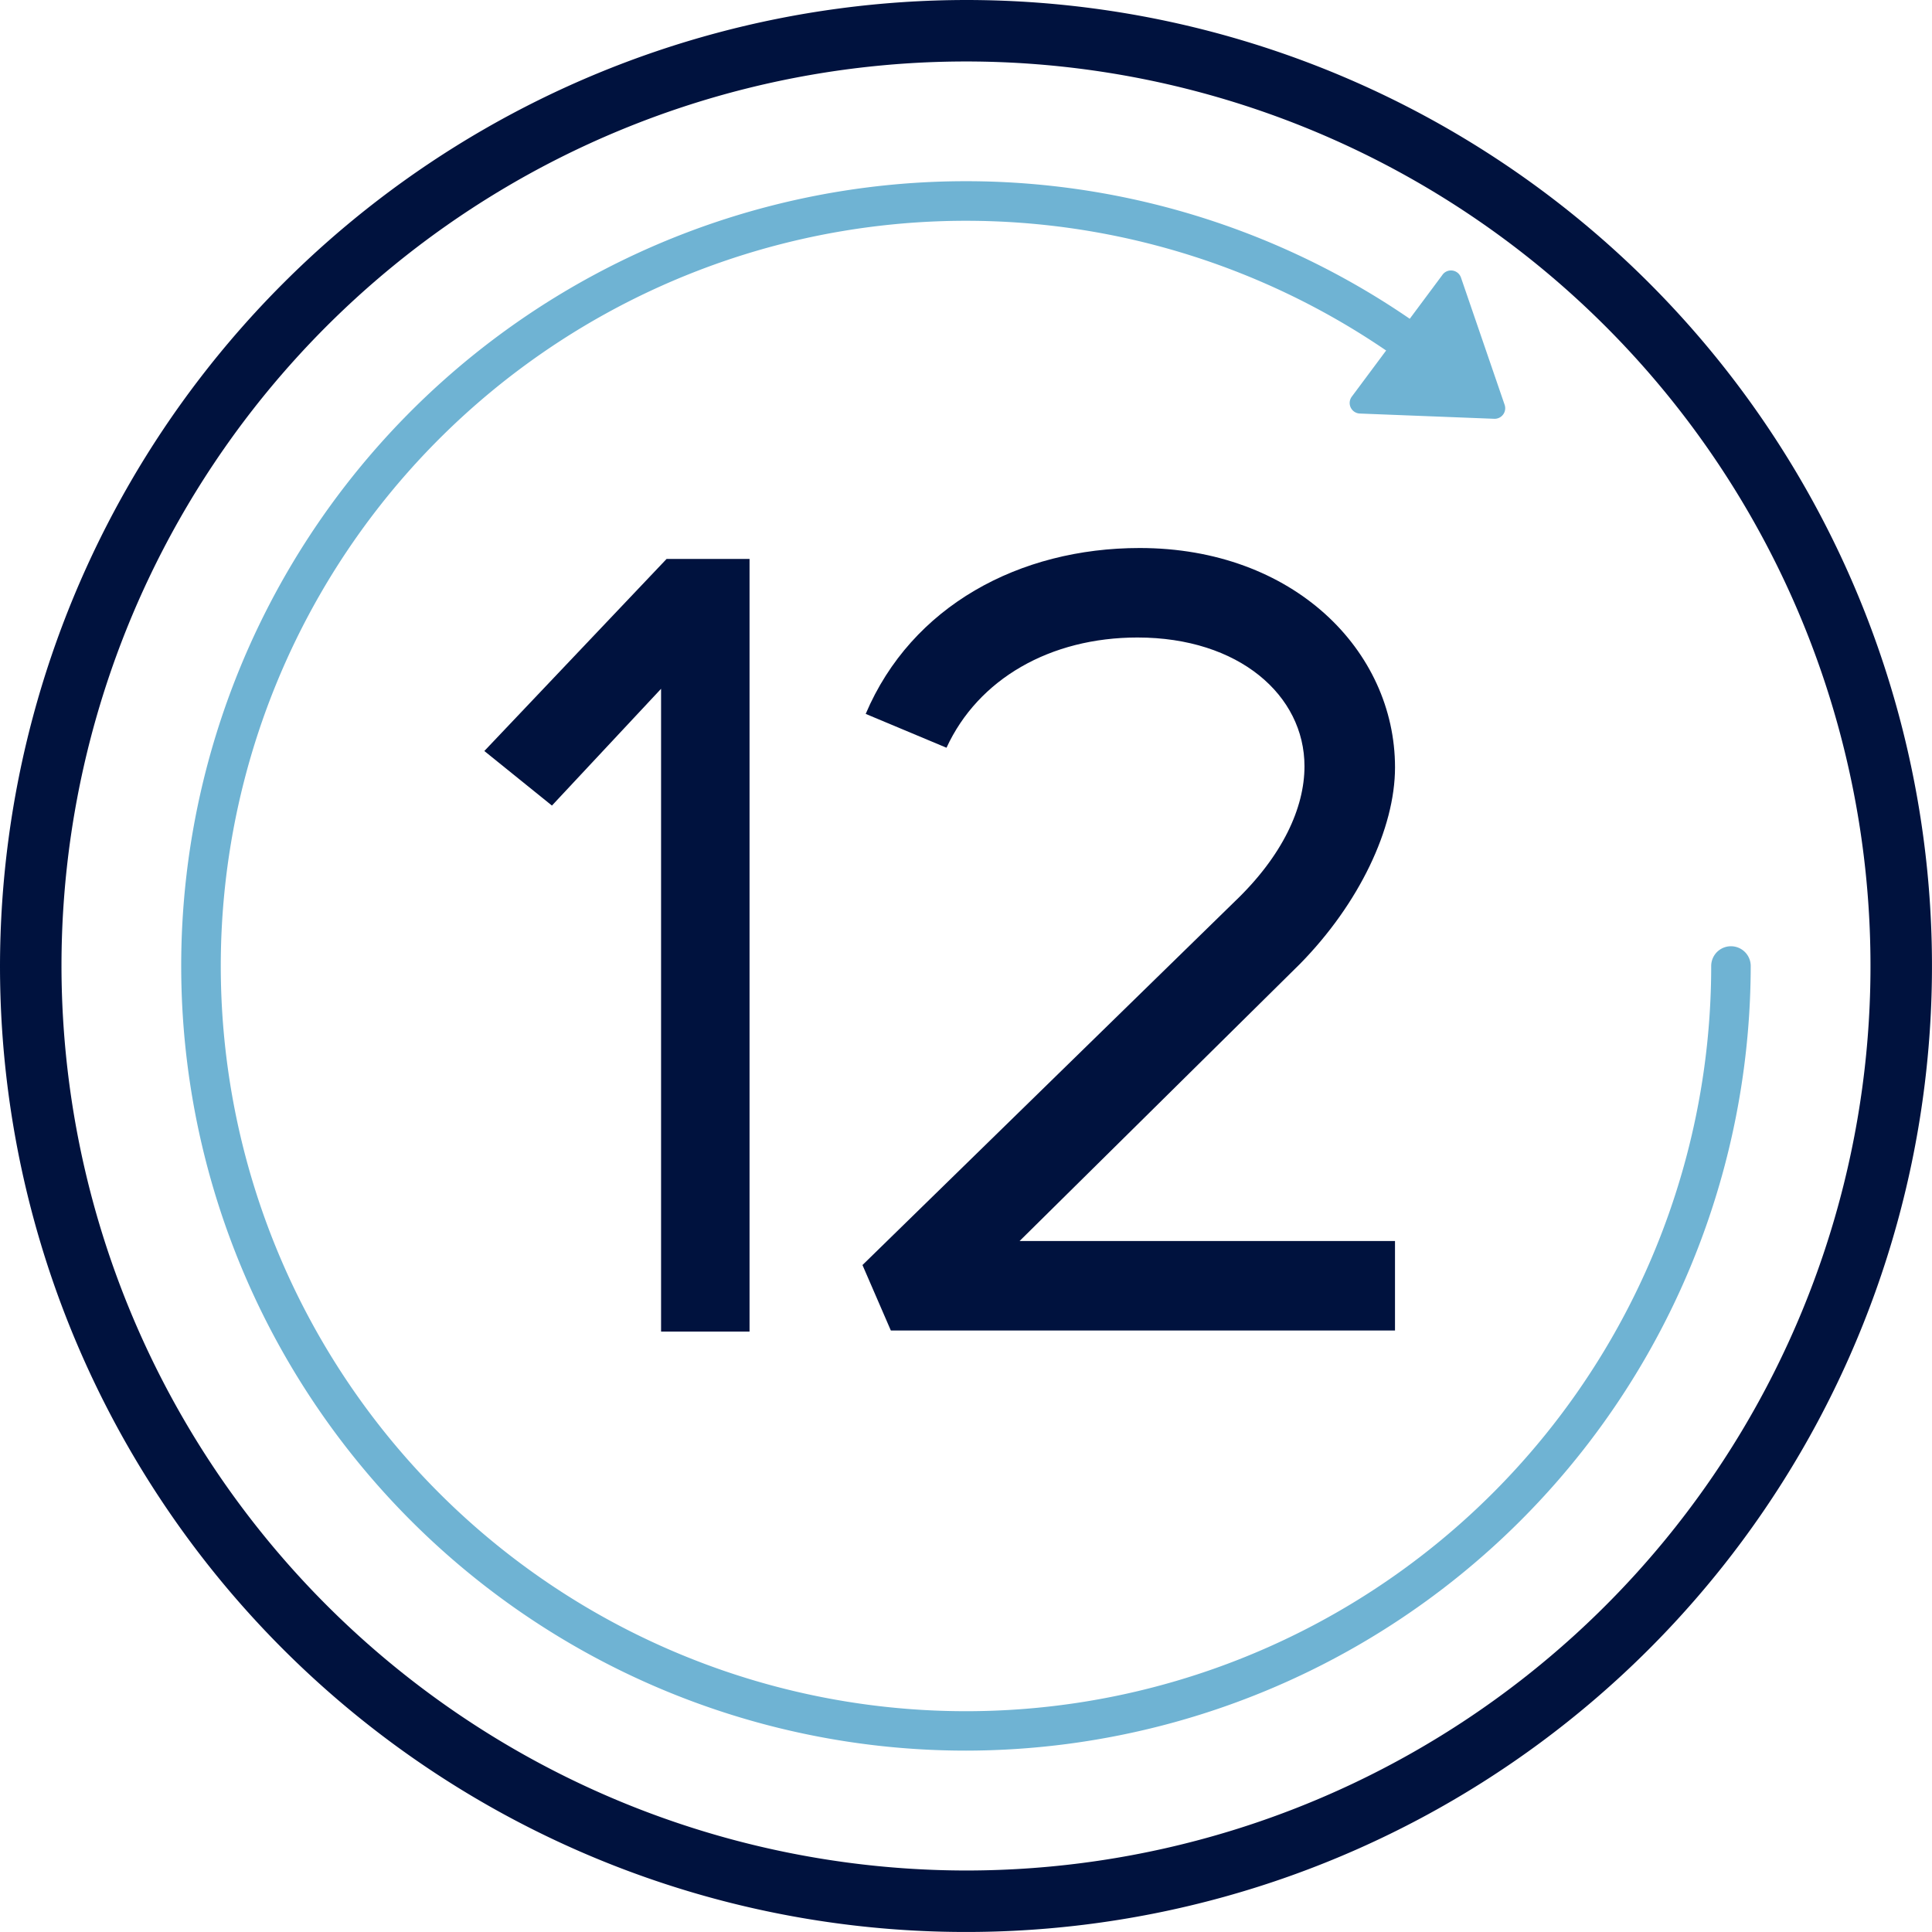 <svg xmlns="http://www.w3.org/2000/svg" xmlns:xlink="http://www.w3.org/1999/xlink" width="100.021" height="100.021" viewBox="0 0 100.021 100.021"><defs><clipPath id="a"><rect width="100.021" height="100.021" fill="none"/></clipPath></defs><g transform="translate(-1359.908 -808.845)"><g transform="translate(1359.908 808.845)"><g clip-path="url(#a)"><path d="M36.01-14A50.01,50.01,0,1,1-14,36.01,50.067,50.067,0,0,1,36.01-14Zm0,96.837A46.827,46.827,0,1,0-10.817,36.01,46.88,46.88,0,0,0,36.01,82.837Z" transform="translate(14 14)" fill="#00123e"/><path d="M123.18,163.8A40.625,40.625,0,1,1,149.845,92.53a1.023,1.023,0,0,1-1.343,1.543,38.58,38.58,0,1,0,13.257,29.107,1.023,1.023,0,0,1,2.046,0A40.671,40.671,0,0,1,123.18,163.8Z" transform="translate(-73.169 -73.169)" fill="#6fb3d3"/><path d="M619.4,123.376l-4.7,6.314a.547.547,0,0,0,.417.873l6.958.272a.547.547,0,0,0,.539-.724l-2.26-6.586a.547.547,0,0,0-.956-.149" transform="translate(-544.718 -109.154)" fill="#6fb3d3"/><path d="M229.678,294.513V261.234l-5.65,6.046-3.5-2.825,9.436-9.944h4.294v40Z" transform="translate(-195.454 -225.575)" fill="#00123e"/><path d="M397.072,259.881l-4.181-1.751c2.373-5.594,7.967-8.588,14.182-8.588,7.967,0,13.221,5.311,13.221,11.357,0,3.164-1.865,7.063-4.916,10.17l-14.521,14.351h19.436v4.633h-26.1l-1.469-3.39,19.267-18.815c2.486-2.373,3.616-4.859,3.616-7.006,0-3.673-3.39-6.667-8.645-6.667-4.52,0-8.249,2.147-9.888,5.707" transform="translate(-348.073 -221.171)" fill="#00123e"/></g></g></g></svg>